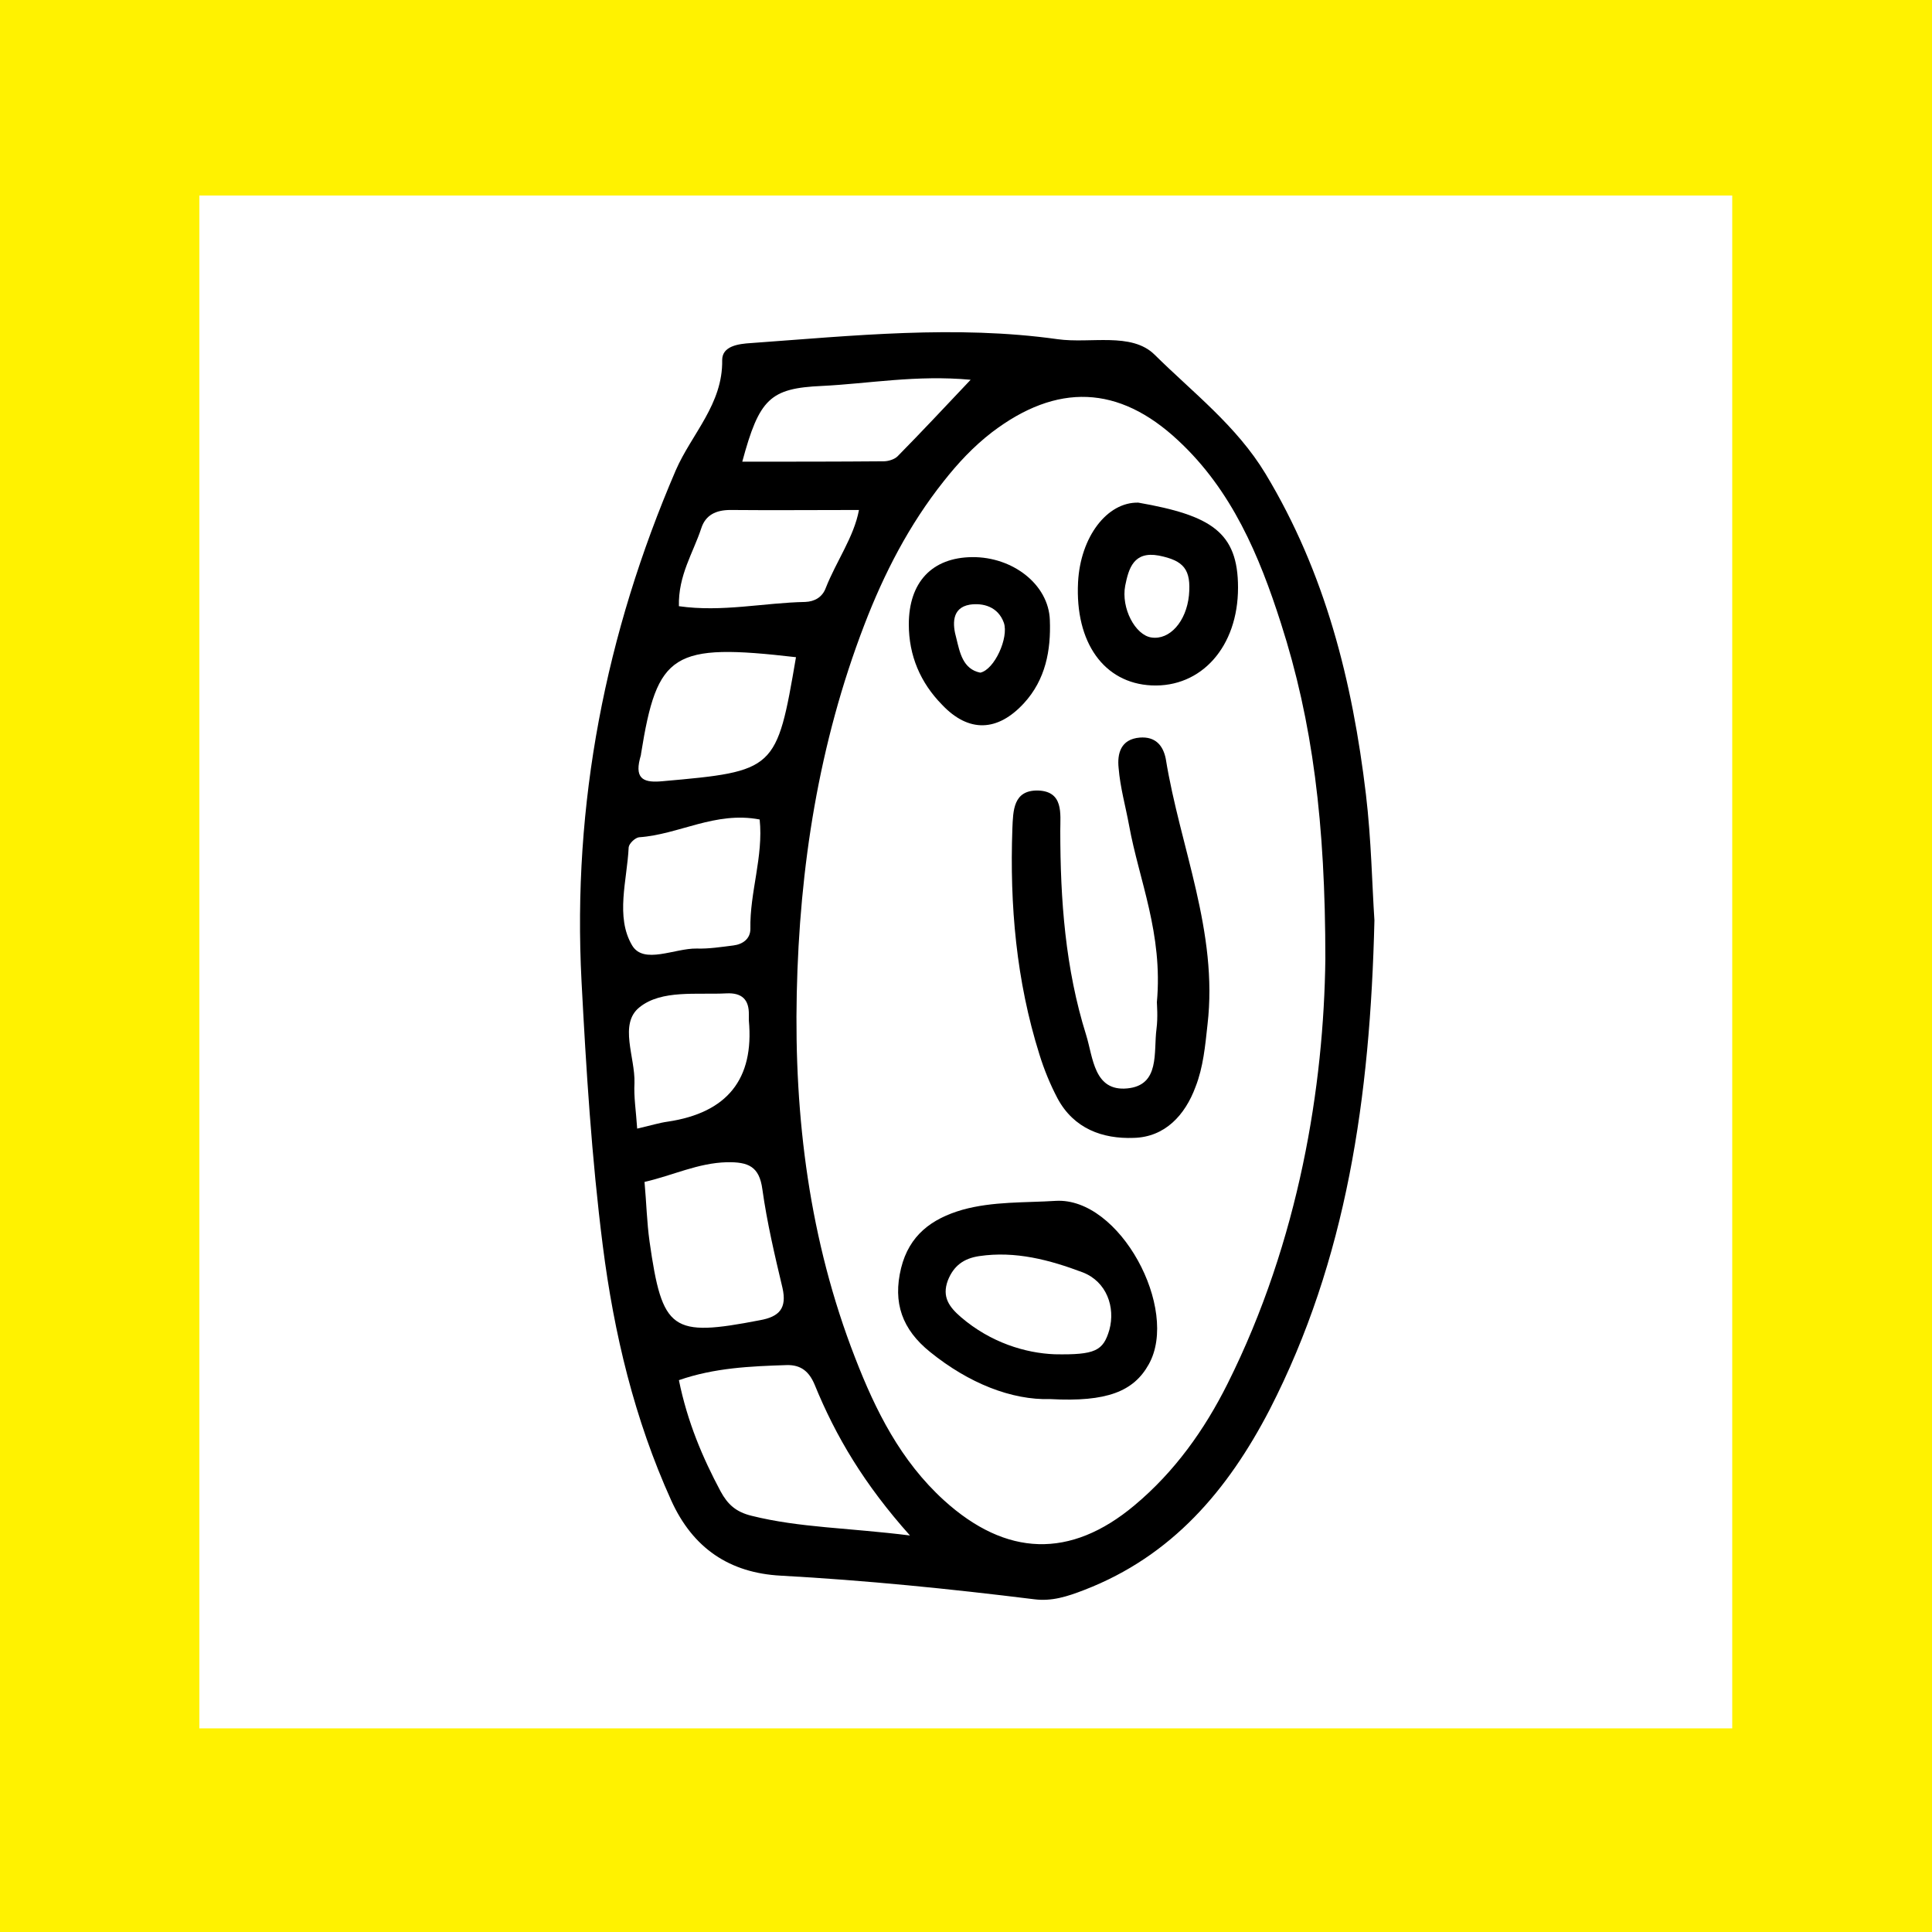 <svg version="1.1" id="Layer_1" x="0" y="0" viewBox="0 0 500 500" style="enable-background:new 0 0 500 500" xml:space="preserve" xmlns="http://www.w3.org/2000/svg"><rect x="0" y="0" width="500" height="500" fill="#808080" stroke="none"/><style type="text/css" id="style1"></style><path id="rect1" style="fill:#a2cd3a" d="M0 2.8h500v496.5H0z"/><path id="rect2" style="fill:#fff200" d="M-34.3-31.3h568.7v564.7H-34.3z"/><path id="rect3" style="fill:#fff" d="M51.6 50.6h396.7v396.7H51.6z"/><g id="g7" transform="translate(0 9.083)"><path d="M355.7 229.1c-.6-8.9-.8-20.8-2.2-32.6-3.5-29.3-10.5-57.3-26-83-7.5-12.4-18.8-21-28.7-30.8-6-5.9-16.6-2.8-25.1-4-26.4-3.7-52.9-.9-79.3 1-3.4.2-7.5.8-7.5 4.4.2 11.4-7.9 19.1-12 28.5-18.2 42.3-26.8 86.3-24.4 132.3 1.2 22.8 2.6 45.6 5.5 68.4 2.9 22.8 8.2 44.9 17.7 65.9 5.6 12.4 15.1 18.8 28.4 19.5 21.9 1.2 43.7 3.4 65.5 6.1 4.6.6 8.6-.7 13-2.4 22.8-8.8 37.2-25.9 48-46.7 19.9-38.8 26-80.6 27.1-126.6zm-143-138.3c12.2-.6 24.4-2.9 38.5-1.6-6.8 7.2-12.8 13.6-18.9 19.8-.8.8-2.4 1.3-3.6 1.3-12.1.1-24.2.1-36.6.1 4.4-16.3 7.2-19 20.6-19.6zm-31.2 36.8c1.1-3.4 3.8-4.7 7.5-4.7 10.9.1 21.7 0 33.3 0-1.3 7-5.9 13.3-8.6 20.2-.9 2.4-2.9 3.5-5.3 3.6-10.7.2-21.5 2.7-32.7 1.1-.2-8 3.7-13.8 5.8-20.2zm-15.9 59.7c.1-.5.3-.9.3-1.3 4.2-26.2 8.1-28.7 40.1-25-5 29.3-5.3 29.5-34.6 32.1-4.4.4-7.2-.3-5.8-5.8zm-2.9 22.9c.1-1 1.7-2.5 2.7-2.6 10.3-.7 19.7-6.8 31.2-4.6 1 9.6-2.6 18.9-2.4 28.3 0 2.6-2 4-4.4 4.3-3.2.4-6.4.9-9.5.8-5.7-.1-13.7 4.2-16.7-.8-4.4-7.4-1.3-16.9-.9-25.4zm1.5 61c.2-6.7-4.1-15.3 1.3-19.6 5.7-4.6 14.8-3.2 22.5-3.6 4-.2 5.9 1.6 5.8 5.6v1.4c1.4 15.2-5.6 23.9-21 26.2-2.2.3-4.4 1-7.9 1.8-.3-4.6-.9-8.2-.7-11.8zm3.9 41c-.7-5-.8-9.9-1.3-15.4 7.4-1.7 13.8-4.9 21.3-5.1 5.6-.1 8.4 1.1 9.2 7 1.2 8.6 3.2 17.1 5.2 25.5 1.2 5.3-.8 7.5-5.9 8.4-22.8 4.4-25.2 2.8-28.5-20.4zm26.4 71c-4.1-1-6.2-3-8-6.3-4.7-8.8-8.6-18-10.8-28.8 9.2-3.2 18.5-3.6 27.9-3.9 3.7-.1 5.8 1.7 7.2 5 5.5 13.5 12.9 25.9 24.7 39.1-15.9-2-28.6-2-41-5.1zm99.1-2.7c-16.6 13.9-33.2 13.3-49.3-1.3-11.2-10.2-17.7-23.2-23-36.9-11.8-30.3-15.8-62.1-15.1-94.3.7-32.7 5.7-64.7 17.5-95.4 5.1-13.3 11.6-25.9 20.5-37.1 3.7-4.7 7.7-9 12.5-12.7 16.8-12.8 32.8-12.3 48.2 2.1 13.9 12.9 21 29.8 26.6 47.3 8.2 25.5 11.5 51.7 11.5 86.9-.4 32.7-6.7 72.7-25.3 109.9-6 12-13.7 22.8-24.1 31.5z" id="path3"/><path d="M295 181.8c-5 .4-5.9 4.2-5.5 7.9.4 5 1.8 9.9 2.7 14.8 2.6 14.3 8.8 28 7.2 45.8 0 .6.3 3.8-.1 6.9-.8 6 1 14.6-7.6 15.4-8.6.8-8.8-8-10.6-13.8-5.4-17.2-6.7-35-6.7-52.9 0-4.4.9-10.2-5.8-10.4-6.4-.1-6.4 5.2-6.6 9.9-.7 19.8 1 39.3 7 58.4 1.2 3.9 2.8 7.8 4.7 11.4 4.2 7.8 11.6 10.5 19.7 10.2 8.1-.2 13.3-5.9 16-13.2 2-5.1 2.5-10.6 3.1-16.1 2.8-24-7.1-45.9-10.8-68.8-.7-3.5-2.7-5.8-6.7-5.5z" id="path4"/><path d="M273.2 301.7c-7.8.5-16.2.1-24.1 2.3-8 2.3-13.8 6.6-15.9 15.1-2.2 9 .3 15.9 7.5 21.7 10 8.1 21.1 12.5 31.1 12.2 14.7.8 21.6-2 25.5-9 8-14.3-7.5-43.3-24.1-42.3zm13.9 33.4c-1.6 5.4-3.6 6.5-14.2 6.3-7.5-.3-16.5-3-24.2-9.6-3-2.6-5-5.2-3.4-9.5 1.5-3.8 4.1-5.7 8.1-6.3 9.4-1.4 18.3 1 26.8 4.2 6.2 2.4 8.5 9 6.9 14.9z" id="path5"/><path d="M294.6 121c-8.1-.2-15 8.9-15.6 20.6-.8 15.6 6.7 26.1 19 26.7 12.9.6 22.4-10 22.4-25.3 0-14.4-7-18.7-25.8-22zm13.1 24c-.7 6.8-5 11.6-9.7 10.9-4.2-.6-7.9-7.6-6.8-13.4.9-4.5 2.2-9 8.7-7.8 6.5 1.3 8.4 3.6 7.8 10.3z" id="path6"/><path d="M265 172.9c5.6-6.1 7-13.7 6.7-21.5-.3-9.2-9.6-16.4-20.1-16.3-10.4.1-16.4 6.5-16.4 17.4 0 8.1 3 15.1 8.6 20.8 6.9 7.3 14.4 7 21.2-.4zm-14-25.5c3.4-.5 7.3.5 8.8 4.7 1.3 3.8-2.4 12.1-6.1 12.9-4.5-.9-5.3-5.2-6.2-8.9-1-3.5-1.3-7.9 3.5-8.7z" id="path7"/></g></svg>